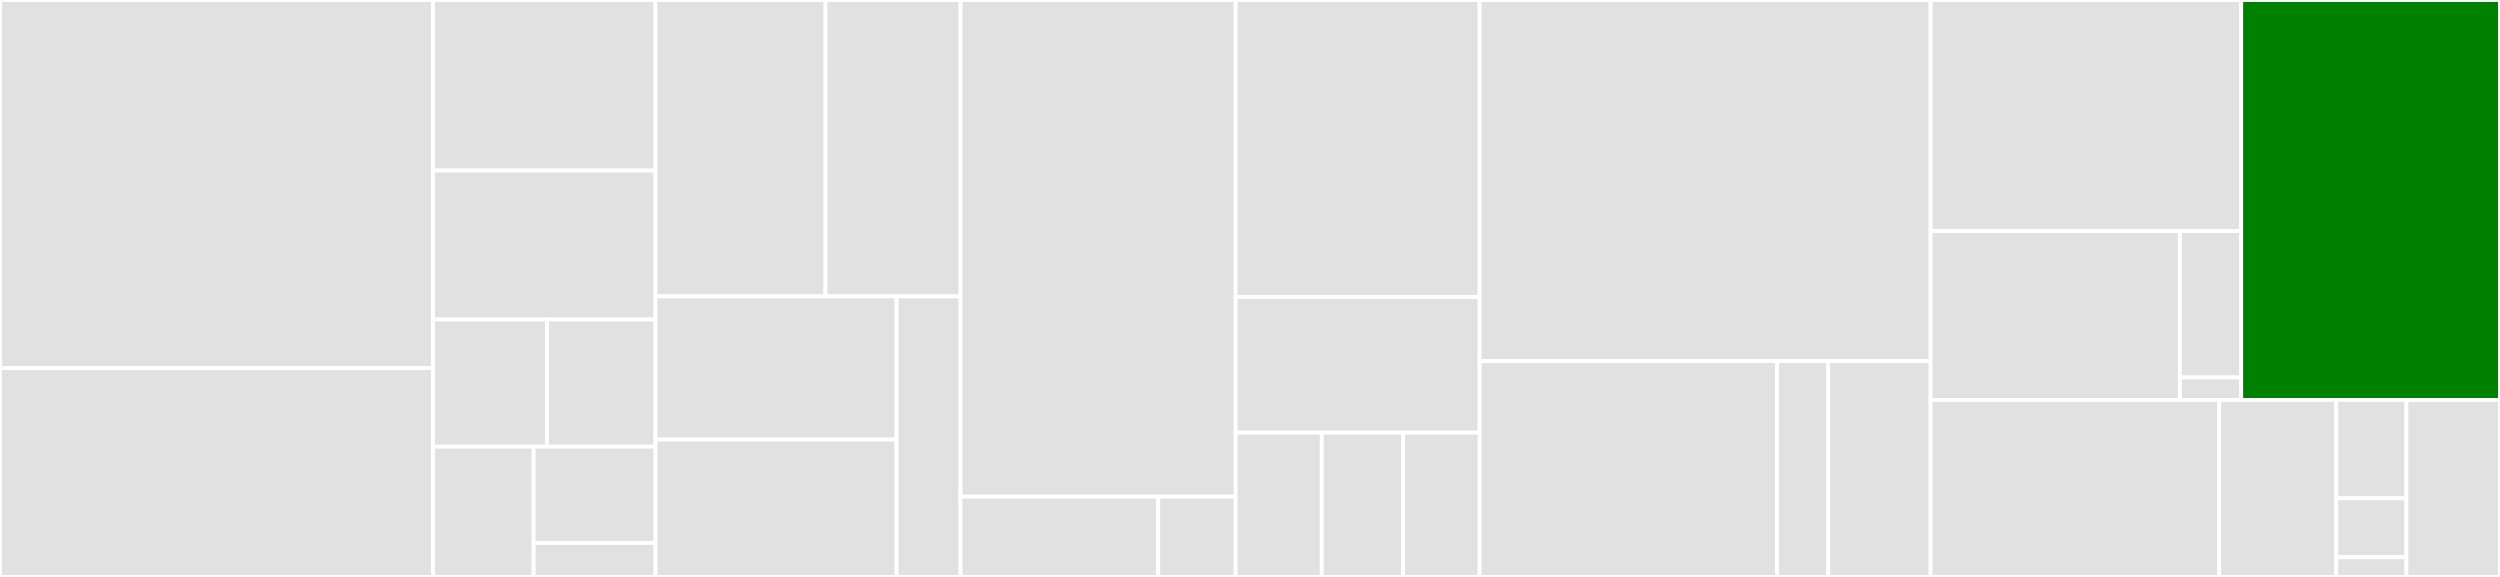 <svg baseProfile="full" width="650" height="150" viewBox="0 0 650 150" version="1.1"
xmlns="http://www.w3.org/2000/svg" xmlns:ev="http://www.w3.org/2001/xml-events"
xmlns:xlink="http://www.w3.org/1999/xlink">

<rect x="0" y="0" width="650" height="150" fill="#333333" stroke="none"/>

<style>rect.s{mask:url(#mask);}</style>
<defs>
  <pattern id="white" width="4" height="4" patternUnits="userSpaceOnUse" patternTransform="rotate(45)">
    <rect width="2" height="2" transform="translate(0,0)" fill="white"></rect>
  </pattern>
  <mask id="mask">
    <rect x="0" y="0" width="100%" height="100%" fill="url(#white)"></rect>
  </mask>
</defs>

<rect x="0" y="0" width="112.584" height="95.718" fill="#e1e1e1" stroke="white" stroke-width="1" class=" tooltipped" data-content="driver/node/mounter/pod_mounter.go"><title>driver/node/mounter/pod_mounter.go</title></rect>
<rect x="0" y="95.718" width="112.584" height="54.282" fill="#e1e1e1" stroke="white" stroke-width="1" class=" tooltipped" data-content="driver/node/mounter/systemd_mounter.go"><title>driver/node/mounter/systemd_mounter.go</title></rect>
<rect x="112.584" y="0" width="57.847" height="44.355" fill="#e1e1e1" stroke="white" stroke-width="1" class=" tooltipped" data-content="driver/node/mounter/mocks/mock_mount.go"><title>driver/node/mounter/mocks/mock_mount.go</title></rect>
<rect x="112.584" y="44.355" width="57.847" height="38.71" fill="#e1e1e1" stroke="white" stroke-width="1" class=" tooltipped" data-content="driver/node/mounter/pod_mounter_linux.go"><title>driver/node/mounter/pod_mounter_linux.go</title></rect>
<rect x="112.584" y="83.065" width="29.629" height="33.065" fill="#e1e1e1" stroke="white" stroke-width="1" class=" tooltipped" data-content="driver/node/mounter/mounter.go"><title>driver/node/mounter/mounter.go</title></rect>
<rect x="142.213" y="83.065" width="28.218" height="33.065" fill="#e1e1e1" stroke="white" stroke-width="1" class=" tooltipped" data-content="driver/node/mounter/mountertest/mounter.go"><title>driver/node/mounter/mountertest/mounter.go</title></rect>
<rect x="112.584" y="116.129" width="26.169" height="33.871" fill="#e1e1e1" stroke="white" stroke-width="1" class=" tooltipped" data-content="driver/node/mounter/user_agent.go"><title>driver/node/mounter/user_agent.go</title></rect>
<rect x="138.753" y="116.129" width="31.678" height="25.035" fill="#e1e1e1" stroke="white" stroke-width="1" class=" tooltipped" data-content="driver/node/mounter/mount_args_policy.go"><title>driver/node/mounter/mount_args_policy.go</title></rect>
<rect x="138.753" y="141.164" width="31.678" height="8.836" fill="#e1e1e1" stroke="white" stroke-width="1" class=" tooltipped" data-content="driver/node/mounter/fake_mounter.go"><title>driver/node/mounter/fake_mounter.go</title></rect>
<rect x="170.431" y="0" width="44.194" height="77.059" fill="#e1e1e1" stroke="white" stroke-width="1" class=" tooltipped" data-content="driver/node/credentialprovider/awsprofile/aws_profile.go"><title>driver/node/credentialprovider/awsprofile/aws_profile.go</title></rect>
<rect x="214.624" y="0" width="35.113" height="77.059" fill="#e1e1e1" stroke="white" stroke-width="1" class=" tooltipped" data-content="driver/node/credentialprovider/awsprofile/awsprofiletest/aws_profile.go"><title>driver/node/credentialprovider/awsprofile/awsprofiletest/aws_profile.go</title></rect>
<rect x="170.431" y="77.059" width="62.677" height="37.215" fill="#e1e1e1" stroke="white" stroke-width="1" class=" tooltipped" data-content="driver/node/credentialprovider/provider_driver.go"><title>driver/node/credentialprovider/provider_driver.go</title></rect>
<rect x="170.431" y="114.274" width="62.677" height="35.726" fill="#e1e1e1" stroke="white" stroke-width="1" class=" tooltipped" data-content="driver/node/credentialprovider/provider_secret.go"><title>driver/node/credentialprovider/provider_secret.go</title></rect>
<rect x="233.108" y="77.059" width="16.629" height="72.941" fill="#e1e1e1" stroke="white" stroke-width="1" class=" tooltipped" data-content="driver/node/credentialprovider/provider.go"><title>driver/node/credentialprovider/provider.go</title></rect>
<rect x="249.737" y="0" width="71.531" height="129.13" fill="#e1e1e1" stroke="white" stroke-width="1" class=" tooltipped" data-content="driver/node/node.go"><title>driver/node/node.go</title></rect>
<rect x="249.737" y="129.13" width="51.413" height="20.87" fill="#e1e1e1" stroke="white" stroke-width="1" class=" tooltipped" data-content="driver/node/envprovider/provider.go"><title>driver/node/envprovider/provider.go</title></rect>
<rect x="301.15" y="129.13" width="20.118" height="20.87" fill="#e1e1e1" stroke="white" stroke-width="1" class=" tooltipped" data-content="driver/node/targetpath/target_path.go"><title>driver/node/targetpath/target_path.go</title></rect>
<rect x="321.268" y="0" width="63.445" height="77.206" fill="#e1e1e1" stroke="white" stroke-width="1" class=" tooltipped" data-content="driver/driver.go"><title>driver/driver.go</title></rect>
<rect x="321.268" y="77.206" width="63.445" height="35.294" fill="#e1e1e1" stroke="white" stroke-width="1" class=" tooltipped" data-content="driver/controller.go"><title>driver/controller.go</title></rect>
<rect x="321.268" y="112.5" width="22.392" height="37.5" fill="#e1e1e1" stroke="white" stroke-width="1" class=" tooltipped" data-content="driver/server.go"><title>driver/server.go</title></rect>
<rect x="343.66" y="112.5" width="21.148" height="37.5" fill="#e1e1e1" stroke="white" stroke-width="1" class=" tooltipped" data-content="driver/identity.go"><title>driver/identity.go</title></rect>
<rect x="364.809" y="112.5" width="19.904" height="37.5" fill="#e1e1e1" stroke="white" stroke-width="1" class=" tooltipped" data-content="driver/version/version.go"><title>driver/version/version.go</title></rect>
<rect x="384.713" y="0" width="117.249" height="93.899" fill="#e1e1e1" stroke="white" stroke-width="1" class=" tooltipped" data-content="system/systemd.go"><title>system/systemd.go</title></rect>
<rect x="384.713" y="93.899" width="77.334" height="56.101" fill="#e1e1e1" stroke="white" stroke-width="1" class=" tooltipped" data-content="system/mocks/mock_systemd.go"><title>system/mocks/mock_systemd.go</title></rect>
<rect x="462.047" y="93.899" width="13.305" height="56.101" fill="#e1e1e1" stroke="white" stroke-width="1" class=" tooltipped" data-content="system/mocks/mock_pts.go"><title>system/mocks/mock_pts.go</title></rect>
<rect x="475.352" y="93.899" width="26.61" height="56.101" fill="#e1e1e1" stroke="white" stroke-width="1" class=" tooltipped" data-content="system/pts_linux.go"><title>system/pts_linux.go</title></rect>
<rect x="501.962" y="0" width="80.748" height="60.084" fill="#e1e1e1" stroke="white" stroke-width="1" class=" tooltipped" data-content="podmounter/mppod/creator.go"><title>podmounter/mppod/creator.go</title></rect>
<rect x="501.962" y="60.084" width="64.811" height="43.908" fill="#e1e1e1" stroke="white" stroke-width="1" class=" tooltipped" data-content="podmounter/mppod/watcher/watcher.go"><title>podmounter/mppod/watcher/watcher.go</title></rect>
<rect x="566.773" y="60.084" width="15.937" height="38.053" fill="#e1e1e1" stroke="white" stroke-width="1" class=" tooltipped" data-content="podmounter/mppod/path.go"><title>podmounter/mppod/path.go</title></rect>
<rect x="566.773" y="98.137" width="15.937" height="5.854" fill="#e1e1e1" stroke="white" stroke-width="1" class=" tooltipped" data-content="podmounter/mppod/mppod.go"><title>podmounter/mppod/mppod.go</title></rect>
<rect x="582.71" y="0" width="67.29" height="103.992" fill="green" stroke="white" stroke-width="1" class=" tooltipped" data-content="podmounter/mountoptions/mount_options.go"><title>podmounter/mountoptions/mount_options.go</title></rect>
<rect x="501.962" y="103.992" width="75.033" height="46.008" fill="#e1e1e1" stroke="white" stroke-width="1" class=" tooltipped" data-content="mountpoint/args.go"><title>mountpoint/args.go</title></rect>
<rect x="576.995" y="103.992" width="30.419" height="46.008" fill="#e1e1e1" stroke="white" stroke-width="1" class=" tooltipped" data-content="util/file.go"><title>util/file.go</title></rect>
<rect x="607.414" y="103.992" width="18.251" height="25.56" fill="#e1e1e1" stroke="white" stroke-width="1" class=" tooltipped" data-content="util/testutil/assert/assert.go"><title>util/testutil/assert/assert.go</title></rect>
<rect x="607.414" y="129.552" width="18.251" height="15.336" fill="#e1e1e1" stroke="white" stroke-width="1" class=" tooltipped" data-content="util/kubelet.go"><title>util/kubelet.go</title></rect>
<rect x="607.414" y="144.888" width="18.251" height="5.112" fill="#e1e1e1" stroke="white" stroke-width="1" class=" tooltipped" data-content="util/env.go"><title>util/env.go</title></rect>
<rect x="625.665" y="103.992" width="24.335" height="46.008" fill="#e1e1e1" stroke="white" stroke-width="1" class=" tooltipped" data-content="cluster/cluster.go"><title>cluster/cluster.go</title></rect>
</svg>